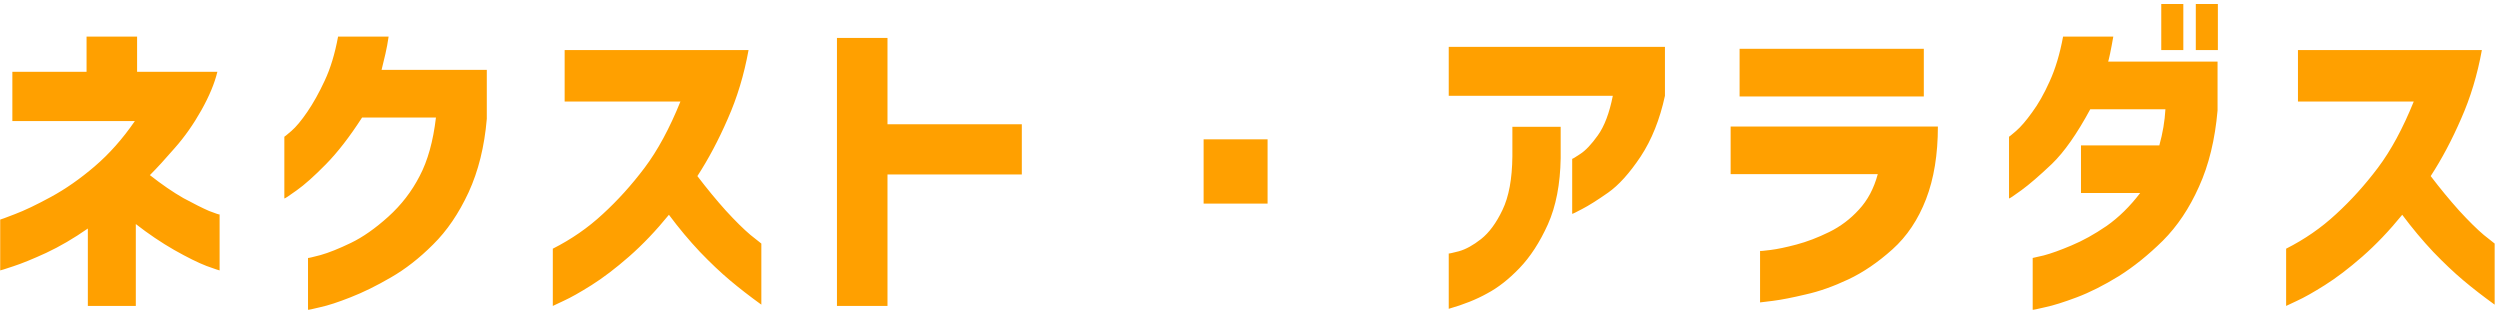 <svg width="458" height="57" viewBox="0 0 458 57" fill="none" xmlns="http://www.w3.org/2000/svg">
<path d="M2.264 22.18V13.156H15.857V6.711H25.115V13.156H39.822C39.315 15.266 38.338 17.609 36.893 20.188C35.447 22.766 33.826 25.07 32.029 27.102C30.271 29.133 28.748 30.793 27.459 32.082C29.646 33.801 31.697 35.207 33.611 36.301C35.565 37.355 37.127 38.137 38.299 38.645C39.51 39.113 40.154 39.328 40.232 39.289V49.543C40.154 49.543 39.353 49.27 37.83 48.723C36.307 48.137 34.334 47.16 31.912 45.793C29.529 44.426 27.186 42.844 24.881 41.047V56.047H16.092V41.867C13.514 43.664 10.975 45.148 8.475 46.32C6.014 47.453 4.002 48.273 2.439 48.781C0.916 49.289 0.115 49.543 0.037 49.543V40.227C0.115 40.227 1.014 39.895 2.732 39.23C4.49 38.566 6.697 37.512 9.354 36.066C12.01 34.621 14.666 32.766 17.322 30.5C20.018 28.195 22.479 25.422 24.705 22.18H2.264ZM71.193 6.711C71.037 7.805 70.842 8.859 70.607 9.875C70.373 10.891 70.139 11.867 69.904 12.805H89.182V21.77C88.752 26.848 87.639 31.34 85.842 35.246C84.045 39.113 81.877 42.297 79.338 44.797C76.838 47.297 74.26 49.309 71.603 50.832C68.986 52.355 66.525 53.566 64.221 54.465C61.955 55.363 60.1 55.969 58.654 56.281C57.209 56.633 56.467 56.789 56.428 56.75V47.258C56.467 47.297 57.228 47.121 58.713 46.73C60.236 46.301 62.092 45.559 64.279 44.504C66.467 43.449 68.752 41.848 71.135 39.699C73.518 37.551 75.432 35.07 76.877 32.258C78.361 29.445 79.357 25.871 79.865 21.535H66.33C64.064 25.051 61.857 27.902 59.709 30.09C57.56 32.277 55.764 33.879 54.318 34.895C52.912 35.91 52.17 36.398 52.092 36.359V25.051C52.131 25.051 52.56 24.699 53.381 23.996C54.24 23.254 55.217 22.082 56.31 20.48C57.404 18.879 58.459 16.984 59.475 14.797C60.529 12.57 61.35 9.875 61.935 6.711H71.193ZM103.443 18.605V9.172H137.135C136.314 13.703 135.045 17.902 133.326 21.77C131.646 25.637 129.791 29.133 127.76 32.258C129.518 34.562 131.256 36.672 132.975 38.586C134.732 40.5 136.236 41.984 137.486 43.039C138.775 44.055 139.439 44.582 139.479 44.621V55.812C137.369 54.289 135.455 52.805 133.736 51.359C132.018 49.914 130.182 48.176 128.229 46.145C126.275 44.074 124.381 41.809 122.545 39.348C120.162 42.277 117.721 44.836 115.221 47.023C112.76 49.172 110.475 50.91 108.365 52.238C106.256 53.566 104.557 54.523 103.268 55.109C101.979 55.734 101.314 56.047 101.275 56.047V45.559C104.674 43.84 107.721 41.73 110.416 39.23C113.15 36.73 115.709 33.898 118.092 30.734C120.475 27.57 122.662 23.527 124.654 18.605H103.443ZM153.33 56.047V6.945H162.588V22.766H187.197V31.965H162.588V56.047H153.33ZM220.502 37.297V25.52H232.221V37.297H220.502ZM265.408 17.551V8.586H305.018V17.551C304.08 21.887 302.596 25.598 300.564 28.684C298.533 31.73 296.541 33.938 294.588 35.305C292.635 36.672 291.053 37.668 289.842 38.293C288.67 38.918 288.064 39.211 288.025 39.172V29.094C288.064 29.133 288.553 28.84 289.49 28.215C290.467 27.59 291.541 26.457 292.713 24.816C293.924 23.137 294.842 20.715 295.467 17.551H265.408ZM265.408 46.438C265.447 46.477 266.072 46.34 267.283 46.027C268.533 45.676 269.881 44.934 271.326 43.801C272.811 42.629 274.119 40.852 275.252 38.469C276.424 36.047 277.029 32.766 277.068 28.625V23.234H285.916V28.977C285.838 33.742 285.057 37.785 283.572 41.105C282.088 44.387 280.35 47.062 278.357 49.133C276.404 51.164 274.432 52.707 272.439 53.762C270.486 54.855 268.143 55.793 265.408 56.574V46.438ZM317.053 31.906V23.176H355.021C355.021 28.293 354.299 32.727 352.854 36.477C351.408 40.227 349.357 43.293 346.701 45.676C344.045 48.059 341.35 49.895 338.615 51.184C335.881 52.473 333.283 53.391 330.822 53.938C328.361 54.523 326.369 54.914 324.846 55.109C323.322 55.305 322.521 55.402 322.443 55.402V45.969C322.482 46.008 323.127 45.949 324.377 45.793C325.627 45.637 327.209 45.305 329.123 44.797C331.037 44.289 333.029 43.527 335.1 42.512C337.17 41.496 338.986 40.129 340.549 38.41C342.15 36.691 343.303 34.523 344.006 31.906H317.053ZM318.693 17.668V8.938H352.443V17.668H318.693ZM395.943 9.172V0.734H399.986V9.172H395.943ZM402.271 9.172V0.734H406.314V9.172H402.271ZM387.154 6.711C386.959 7.844 386.764 8.879 386.568 9.816C386.373 10.715 386.256 11.203 386.217 11.281H406.256V20.246C405.787 25.598 404.654 30.246 402.857 34.191C401.1 38.137 398.893 41.438 396.236 44.094C393.58 46.711 390.885 48.879 388.15 50.598C385.416 52.277 382.857 53.566 380.475 54.465C378.092 55.363 376.158 55.969 374.674 56.281C373.189 56.633 372.428 56.789 372.389 56.75V47.258C372.428 47.258 373.111 47.102 374.439 46.789C375.768 46.438 377.447 45.832 379.479 44.973C381.549 44.113 383.697 42.922 385.924 41.398C388.15 39.836 390.201 37.824 392.076 35.363H381.236V26.633H395.592C396.217 24.367 396.588 22.16 396.705 20.012H382.936C380.514 24.504 378.17 27.844 375.904 30.031C373.639 32.18 371.783 33.781 370.338 34.836C368.893 35.891 368.131 36.398 368.053 36.359V25.051C368.092 25.051 368.521 24.699 369.342 23.996C370.201 23.254 371.178 22.121 372.271 20.598C373.404 19.074 374.479 17.18 375.494 14.914C376.549 12.609 377.369 9.875 377.955 6.711H387.154ZM420.986 18.605V9.172H454.678C453.857 13.703 452.588 17.902 450.869 21.77C449.189 25.637 447.334 29.133 445.303 32.258C447.061 34.562 448.799 36.672 450.518 38.586C452.275 40.5 453.779 41.984 455.029 43.039C456.318 44.055 456.982 44.582 457.021 44.621V55.812C454.912 54.289 452.998 52.805 451.279 51.359C449.561 49.914 447.725 48.176 445.771 46.145C443.818 44.074 441.924 41.809 440.088 39.348C437.705 42.277 435.264 44.836 432.764 47.023C430.303 49.172 428.018 50.91 425.908 52.238C423.799 53.566 422.1 54.523 420.811 55.109C419.521 55.734 418.857 56.047 418.818 56.047V45.559C422.217 43.84 425.264 41.73 427.959 39.23C430.693 36.73 433.252 33.898 435.635 30.734C438.018 27.57 440.205 23.527 442.197 18.605H420.986Z" fill="#FFA000"/>
</svg>
